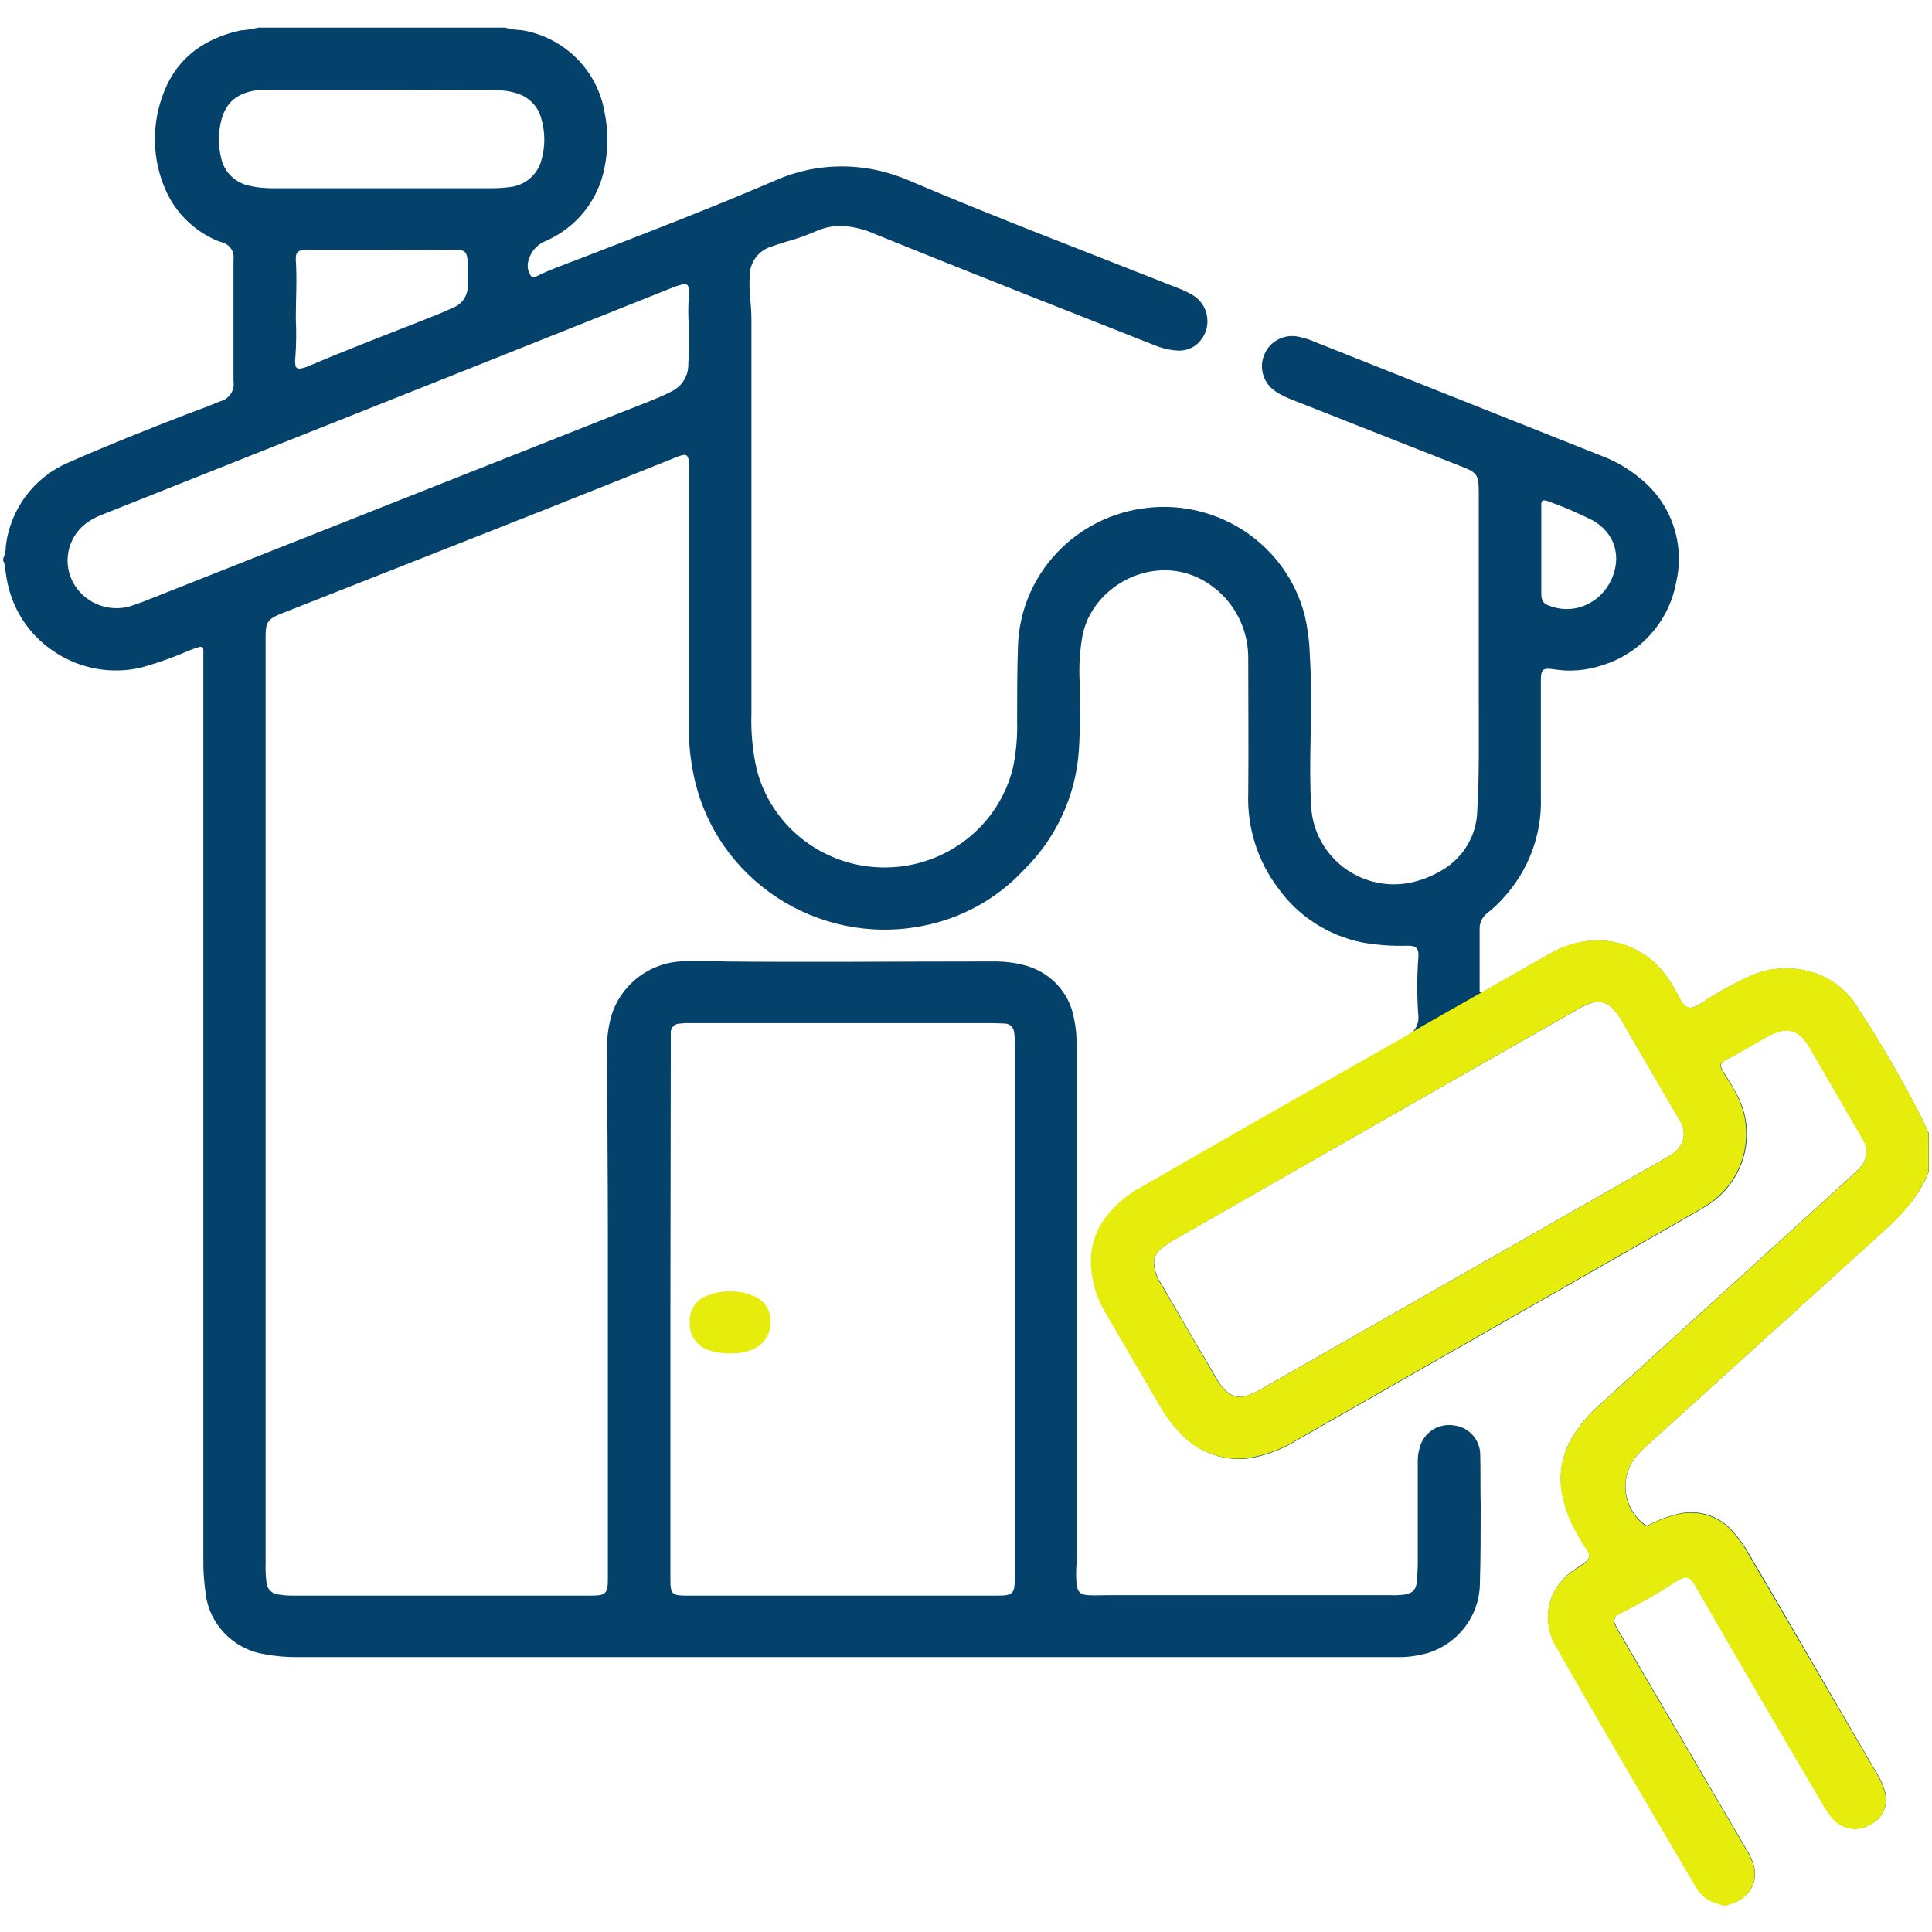 <?xml version="1.0" encoding="UTF-8"?>
<svg xmlns="http://www.w3.org/2000/svg" xmlns:xlink="http://www.w3.org/1999/xlink" width="35px" height="35px" viewBox="0 0 35 34" version="1.1">
<g id="surface1">
<path style=" stroke:none;fill-rule:nonzero;fill:rgb(1.961%,25.882%,41.961%);fill-opacity:1;" d="M 9.145 0 C 9.246 0.027 9.352 0.043 9.457 0.047 C 10.223 0.176 10.824 0.773 10.953 1.535 C 11.02 1.863 11.02 2.199 10.953 2.527 C 10.844 3.125 10.438 3.629 9.875 3.871 C 9.707 3.941 9.59 4.094 9.562 4.273 C 9.555 4.332 9.562 4.398 9.594 4.453 C 9.625 4.527 9.652 4.543 9.723 4.504 C 9.965 4.383 10.219 4.297 10.469 4.199 C 11.664 3.738 12.863 3.277 14.043 2.77 C 14.504 2.566 15.012 2.48 15.52 2.527 C 15.84 2.555 16.152 2.637 16.449 2.762 C 18.059 3.449 19.695 4.066 21.32 4.711 C 21.418 4.746 21.516 4.793 21.605 4.844 C 21.758 4.934 21.855 5.09 21.871 5.262 C 21.891 5.434 21.824 5.605 21.699 5.723 C 21.59 5.824 21.441 5.867 21.293 5.848 C 21.156 5.836 21.023 5.801 20.895 5.746 C 19.223 5.086 17.543 4.426 15.875 3.75 C 15.68 3.66 15.469 3.605 15.254 3.594 C 15.094 3.59 14.938 3.621 14.793 3.684 C 14.602 3.77 14.406 3.836 14.203 3.891 C 14.129 3.914 14.051 3.941 13.98 3.965 C 13.738 4.035 13.574 4.262 13.582 4.512 C 13.574 4.645 13.578 4.773 13.59 4.906 C 13.605 5.039 13.613 5.176 13.613 5.312 C 13.613 7.68 13.613 10.051 13.613 12.418 C 13.602 12.766 13.633 13.109 13.711 13.449 C 13.988 14.5 14.953 15.227 16.051 15.215 C 17.148 15.203 18.098 14.457 18.352 13.402 C 18.41 13.121 18.434 12.836 18.426 12.551 C 18.426 12.105 18.426 11.66 18.441 11.211 C 18.48 9.91 19.484 8.84 20.793 8.699 C 22.102 8.555 23.316 9.391 23.637 10.652 C 23.688 10.871 23.719 11.098 23.727 11.324 C 23.758 11.852 23.758 12.375 23.742 12.902 C 23.734 13.309 23.73 13.715 23.754 14.121 C 23.781 14.578 24.023 15 24.402 15.258 C 24.785 15.52 25.27 15.59 25.711 15.449 C 25.852 15.406 25.992 15.344 26.121 15.266 C 26.512 15.039 26.754 14.629 26.762 14.18 C 26.801 13.523 26.789 12.867 26.789 12.211 C 26.789 10.945 26.789 9.68 26.789 8.414 C 26.789 8.105 26.758 8.059 26.48 7.953 L 23.398 6.738 C 23.305 6.703 23.211 6.656 23.125 6.602 C 22.887 6.457 22.793 6.156 22.914 5.902 C 23.031 5.648 23.324 5.527 23.59 5.617 C 23.664 5.633 23.734 5.656 23.805 5.688 L 29.012 7.758 C 29.266 7.852 29.504 7.992 29.715 8.168 C 30.281 8.621 30.531 9.359 30.363 10.059 C 30.23 10.773 29.703 11.352 29.004 11.559 C 28.727 11.648 28.434 11.672 28.148 11.625 C 27.953 11.594 27.914 11.625 27.914 11.824 C 27.914 12.531 27.914 13.234 27.914 13.941 C 27.938 14.621 27.688 15.281 27.223 15.781 C 27.137 15.875 27.043 15.965 26.941 16.043 C 26.852 16.113 26.797 16.227 26.805 16.34 C 26.805 16.719 26.805 17.094 26.805 17.469 C 26.859 17.496 26.887 17.457 26.918 17.438 C 27.293 17.227 27.66 17.016 28.035 16.805 C 28.242 16.676 28.473 16.594 28.715 16.555 C 29.266 16.473 29.82 16.699 30.156 17.141 C 30.25 17.262 30.332 17.395 30.398 17.531 C 30.527 17.797 30.609 17.816 30.863 17.648 C 31.117 17.48 31.383 17.332 31.66 17.207 C 32.016 17.031 32.426 16.996 32.809 17.109 C 33.16 17.207 33.457 17.434 33.645 17.742 C 34.074 18.395 34.465 19.07 34.82 19.77 C 34.859 19.855 34.902 19.941 34.941 20.027 L 34.941 20.73 C 34.848 20.961 34.719 21.172 34.555 21.363 C 34.422 21.52 34.273 21.668 34.121 21.805 L 29.93 25.602 C 29.844 25.68 29.754 25.754 29.68 25.84 C 29.52 26.012 29.438 26.238 29.449 26.469 C 29.461 26.703 29.566 26.922 29.742 27.074 C 29.828 27.148 29.828 27.152 29.926 27.098 C 30.055 27.031 30.188 26.98 30.328 26.945 C 30.73 26.816 31.168 26.949 31.426 27.281 C 31.512 27.375 31.582 27.48 31.648 27.586 L 32.168 28.473 L 33.988 31.602 C 34.066 31.719 34.121 31.848 34.156 31.984 C 34.207 32.195 34.113 32.418 33.926 32.527 C 33.684 32.699 33.352 32.645 33.176 32.406 C 33.102 32.312 33.035 32.207 32.977 32.102 C 32.23 30.82 31.477 29.543 30.738 28.262 C 30.609 28.035 30.551 28.023 30.332 28.168 C 30.043 28.355 29.746 28.527 29.438 28.68 C 29.398 28.699 29.359 28.719 29.324 28.742 C 29.285 28.758 29.258 28.789 29.25 28.824 C 29.238 28.863 29.246 28.902 29.266 28.934 C 29.289 28.988 29.32 29.039 29.348 29.086 C 30.117 30.402 30.887 31.715 31.656 33.031 C 31.703 33.105 31.738 33.188 31.766 33.27 C 31.812 33.414 31.801 33.57 31.73 33.703 C 31.656 33.836 31.531 33.934 31.387 33.973 L 31.273 34.012 L 31.223 34.012 C 31.188 34 31.156 33.988 31.121 33.98 C 30.949 33.938 30.809 33.824 30.723 33.672 C 29.879 32.234 29.035 30.797 28.207 29.348 C 28.047 29.098 28.004 28.789 28.086 28.504 C 28.16 28.27 28.32 28.066 28.527 27.93 C 28.586 27.891 28.648 27.855 28.703 27.812 C 28.805 27.734 28.82 27.668 28.746 27.566 C 28.676 27.461 28.609 27.352 28.551 27.238 C 28.422 27.008 28.336 26.758 28.293 26.5 C 28.242 26.18 28.305 25.855 28.461 25.578 C 28.594 25.348 28.762 25.137 28.961 24.965 L 33.188 21.125 L 33.578 20.77 C 33.621 20.73 33.66 20.691 33.699 20.648 C 33.824 20.516 33.848 20.316 33.762 20.156 C 33.75 20.133 33.738 20.109 33.723 20.09 L 32.793 18.488 C 32.754 18.418 32.707 18.352 32.652 18.293 C 32.559 18.184 32.41 18.141 32.27 18.176 C 32.184 18.195 32.102 18.23 32.023 18.273 C 31.777 18.406 31.539 18.559 31.285 18.688 C 31.16 18.754 31.148 18.801 31.223 18.918 C 31.297 19.039 31.398 19.191 31.473 19.34 C 31.832 20.027 31.617 20.871 30.973 21.309 C 30.898 21.359 30.816 21.406 30.746 21.449 L 23.473 25.605 C 23.227 25.758 22.953 25.859 22.668 25.914 C 22.195 25.988 21.719 25.82 21.395 25.469 C 21.258 25.328 21.137 25.172 21.039 25 C 20.703 24.426 20.367 23.855 20.035 23.281 C 19.879 23.02 19.789 22.727 19.773 22.422 C 19.758 22.074 19.879 21.73 20.113 21.469 C 20.277 21.281 20.469 21.125 20.688 21.008 C 22.227 20.125 23.766 19.246 25.309 18.371 C 25.383 18.328 25.457 18.289 25.527 18.242 C 25.645 18.172 25.707 18.039 25.695 17.906 C 25.668 17.551 25.668 17.195 25.695 16.844 C 25.707 16.676 25.656 16.629 25.488 16.633 C 25.219 16.641 24.945 16.621 24.68 16.574 C 24.062 16.449 23.516 16.098 23.152 15.586 C 22.777 15.09 22.59 14.48 22.613 13.863 C 22.621 13.062 22.613 12.262 22.613 11.461 C 22.625 10.98 22.426 10.516 22.059 10.199 C 21.145 9.406 19.84 10 19.617 10.98 C 19.562 11.27 19.543 11.562 19.559 11.855 C 19.559 12.273 19.574 12.695 19.543 13.113 C 19.484 13.93 19.125 14.699 18.535 15.273 C 18.047 15.793 17.402 16.145 16.699 16.277 C 14.805 16.641 12.965 15.43 12.57 13.559 C 12.512 13.285 12.48 13.008 12.48 12.727 L 12.48 8.754 C 12.48 8.48 12.48 8.211 12.48 7.938 C 12.48 7.727 12.445 7.703 12.246 7.785 C 11.414 8.117 10.582 8.453 9.75 8.781 L 5.152 10.594 L 5.062 10.629 C 4.855 10.719 4.812 10.785 4.812 11.012 C 4.812 12.211 4.812 13.41 4.812 14.609 C 4.812 19.008 4.812 23.402 4.812 27.801 C 4.809 27.922 4.812 28.047 4.828 28.168 C 4.836 28.285 4.934 28.383 5.055 28.387 C 5.137 28.402 5.223 28.406 5.305 28.406 L 10.715 28.406 C 10.969 28.406 11.012 28.367 11.012 28.117 C 11.012 27.504 11.012 26.891 11.012 26.266 C 11.012 24.77 11.012 23.27 11.012 21.773 C 11.012 20.699 11 19.609 10.996 18.527 C 10.992 18.344 11.012 18.16 11.055 17.98 C 11.195 17.395 11.703 16.965 12.309 16.918 C 12.578 16.902 12.852 16.902 13.121 16.918 C 14.672 16.934 16.223 16.918 17.77 16.918 L 18.078 16.918 C 18.23 16.922 18.379 16.941 18.523 16.977 C 19.004 17.086 19.375 17.469 19.457 17.953 C 19.488 18.098 19.504 18.246 19.504 18.395 C 19.504 20.727 19.504 23.055 19.504 25.383 C 19.504 26.195 19.504 27.004 19.504 27.816 C 19.492 27.945 19.492 28.078 19.504 28.207 C 19.523 28.34 19.574 28.391 19.711 28.398 C 19.852 28.406 19.949 28.398 20.07 28.398 L 25.195 28.398 C 25.27 28.402 25.344 28.398 25.418 28.391 C 25.598 28.367 25.656 28.301 25.672 28.125 C 25.672 28.031 25.684 27.934 25.684 27.836 C 25.684 27.223 25.684 26.621 25.684 26.012 C 25.68 25.914 25.691 25.816 25.719 25.727 C 25.789 25.449 26.066 25.273 26.348 25.324 C 26.621 25.359 26.82 25.594 26.816 25.863 C 26.824 26.164 26.816 26.461 26.824 26.758 C 26.824 27.242 26.824 27.73 26.809 28.215 C 26.793 28.781 26.414 29.273 25.871 29.445 C 25.703 29.492 25.531 29.52 25.359 29.52 C 25.324 29.52 25.289 29.52 25.254 29.52 L 5.402 29.52 C 5.195 29.523 4.984 29.504 4.781 29.465 C 4.215 29.371 3.781 28.91 3.723 28.348 C 3.695 28.145 3.68 27.938 3.684 27.73 L 3.684 11.496 C 3.684 11.426 3.684 11.355 3.684 11.285 C 3.684 11.219 3.66 11.203 3.59 11.227 C 3.52 11.246 3.473 11.27 3.414 11.289 C 3.129 11.414 2.84 11.516 2.539 11.598 C 2.016 11.715 1.465 11.617 1.016 11.328 C 0.562 11.039 0.246 10.586 0.137 10.066 C 0.113 9.957 0.102 9.848 0.082 9.742 C 0.082 9.715 0.082 9.688 0.059 9.668 L 0.059 9.617 C 0.09 9.551 0.105 9.477 0.105 9.402 C 0.18 8.73 0.613 8.145 1.242 7.879 C 1.938 7.57 2.641 7.293 3.352 7.016 C 3.559 6.938 3.77 6.863 3.98 6.773 C 4.148 6.734 4.258 6.574 4.23 6.406 C 4.23 6.266 4.23 6.125 4.23 5.984 C 4.23 5.391 4.23 4.793 4.23 4.199 C 4.25 4.059 4.164 3.93 4.027 3.891 L 3.941 3.863 C 3.52 3.688 3.18 3.355 3 2.941 C 2.75 2.375 2.742 1.734 2.973 1.16 C 3.215 0.539 3.711 0.195 4.355 0.051 C 4.465 0.043 4.574 0.027 4.68 0 Z M 12.145 23.234 C 12.145 24.855 12.145 26.477 12.145 28.098 C 12.145 28.383 12.168 28.406 12.453 28.406 C 13.273 28.406 14.094 28.406 14.91 28.406 C 15.965 28.406 17.02 28.406 18.07 28.406 C 18.344 28.406 18.383 28.375 18.383 28.098 C 18.383 27.375 18.383 26.652 18.383 25.93 C 18.383 23.418 18.383 20.91 18.383 18.406 C 18.387 18.336 18.383 18.266 18.371 18.199 C 18.363 18.117 18.301 18.051 18.215 18.043 C 18.148 18.043 18.074 18.035 18.004 18.035 L 12.52 18.035 C 12.453 18.031 12.387 18.035 12.32 18.043 C 12.273 18.043 12.23 18.059 12.199 18.09 C 12.168 18.121 12.148 18.164 12.152 18.211 C 12.152 18.289 12.152 18.363 12.152 18.445 Z M 20.906 22.375 C 20.914 22.508 20.957 22.637 21.031 22.746 C 21.367 23.328 21.707 23.906 22.047 24.484 C 22.086 24.559 22.141 24.625 22.199 24.684 C 22.297 24.793 22.449 24.832 22.586 24.785 C 22.699 24.746 22.809 24.691 22.91 24.629 L 30.113 20.516 C 30.176 20.48 30.234 20.445 30.293 20.406 C 30.398 20.344 30.469 20.242 30.496 20.125 C 30.52 20.012 30.496 19.891 30.43 19.789 C 30.07 19.176 29.719 18.57 29.363 17.961 C 29.32 17.887 29.266 17.82 29.207 17.762 C 29.113 17.656 28.965 17.621 28.832 17.668 C 28.723 17.707 28.617 17.758 28.52 17.82 L 25.988 19.262 L 21.301 21.941 C 21.199 21.992 21.105 22.059 21.02 22.137 C 20.949 22.195 20.906 22.285 20.906 22.375 Z M 12.48 5.43 C 12.465 5.238 12.465 5.047 12.48 4.855 C 12.484 4.816 12.484 4.773 12.48 4.734 C 12.469 4.66 12.441 4.637 12.363 4.652 C 12.297 4.668 12.234 4.688 12.172 4.715 L 8.184 6.305 L 1.859 8.82 C 1.773 8.852 1.695 8.891 1.621 8.938 C 1.254 9.168 1.121 9.637 1.309 10.023 C 1.5 10.406 1.938 10.602 2.355 10.484 C 2.43 10.457 2.508 10.434 2.578 10.406 L 11.746 6.777 C 11.883 6.723 12.016 6.668 12.145 6.602 C 12.34 6.516 12.469 6.324 12.469 6.113 C 12.48 5.891 12.48 5.668 12.48 5.43 Z M 6.922 1.129 L 4.891 1.129 C 4.832 1.129 4.777 1.129 4.719 1.129 C 4.32 1.16 4.086 1.344 4.004 1.699 C 3.953 1.914 3.953 2.137 4.004 2.352 C 4.055 2.613 4.262 2.816 4.527 2.867 C 4.66 2.898 4.797 2.91 4.934 2.91 L 8.891 2.91 C 9 2.91 9.109 2.906 9.219 2.891 C 9.512 2.867 9.754 2.656 9.816 2.371 C 9.879 2.133 9.875 1.883 9.805 1.645 C 9.746 1.418 9.566 1.242 9.34 1.184 C 9.207 1.145 9.07 1.129 8.934 1.133 Z M 6.922 4.027 C 6.703 4.027 6.488 4.027 6.27 4.027 C 6.027 4.027 5.785 4.027 5.543 4.027 C 5.398 4.027 5.352 4.07 5.359 4.207 C 5.383 4.566 5.359 4.926 5.359 5.281 C 5.371 5.508 5.367 5.738 5.352 5.965 C 5.344 6.012 5.344 6.059 5.352 6.109 C 5.348 6.133 5.359 6.152 5.379 6.164 C 5.395 6.18 5.422 6.184 5.441 6.176 C 5.496 6.168 5.547 6.152 5.598 6.129 C 6.254 5.848 6.922 5.594 7.586 5.332 C 7.797 5.25 8.008 5.168 8.207 5.074 C 8.379 5.008 8.484 4.84 8.473 4.66 C 8.473 4.531 8.473 4.402 8.473 4.277 C 8.465 4.055 8.434 4.023 8.207 4.023 Z M 27.922 9.469 L 27.922 10.234 C 27.922 10.391 27.953 10.438 28.098 10.484 C 28.34 10.57 28.605 10.543 28.824 10.41 C 29.293 10.145 29.535 9.336 28.867 8.934 C 28.59 8.793 28.305 8.672 28.016 8.57 L 28.004 8.57 C 27.953 8.555 27.926 8.57 27.922 8.625 C 27.922 8.68 27.922 8.695 27.922 8.73 Z M 27.922 9.469 "/>
<path style=" stroke:none;fill-rule:nonzero;fill:rgb(90.196%,92.549%,4.314%);fill-opacity:1;" d="M 13.23 24.016 C 13.098 24.02 12.969 24.004 12.844 23.961 C 12.629 23.895 12.484 23.691 12.496 23.473 C 12.473 23.246 12.609 23.039 12.824 22.969 C 13.082 22.867 13.367 22.867 13.629 22.969 C 13.832 23.035 13.969 23.23 13.957 23.445 C 13.969 23.66 13.84 23.863 13.637 23.945 C 13.508 24 13.371 24.023 13.23 24.016 Z M 13.23 24.016 "/>
<path style=" stroke:none;fill-rule:nonzero;fill:rgb(90.196%,92.549%,4.314%);fill-opacity:1;" d="M 34.82 19.766 C 34.465 19.066 34.074 18.391 33.645 17.738 C 33.457 17.43 33.16 17.203 32.809 17.105 C 32.426 16.992 32.016 17.027 31.66 17.199 C 31.383 17.328 31.117 17.477 30.863 17.645 C 30.617 17.812 30.535 17.797 30.398 17.527 C 30.332 17.387 30.25 17.258 30.156 17.137 C 29.82 16.695 29.266 16.469 28.715 16.551 C 28.473 16.586 28.242 16.672 28.035 16.801 C 27.66 17.008 27.293 17.223 26.918 17.434 C 26.887 17.453 25.637 18.156 25.516 18.238 C 25.445 18.285 25.371 18.324 25.297 18.367 C 23.754 19.238 22.211 20.117 20.676 21.004 C 20.457 21.121 20.262 21.277 20.102 21.465 C 19.867 21.727 19.746 22.07 19.762 22.418 C 19.777 22.723 19.867 23.016 20.023 23.277 C 20.355 23.848 20.691 24.422 21.023 24.992 C 21.125 25.164 21.242 25.324 21.383 25.465 C 21.703 25.816 22.184 25.984 22.656 25.906 C 22.941 25.855 23.215 25.754 23.461 25.602 L 30.734 21.445 C 30.812 21.402 30.891 21.352 30.961 21.305 C 31.602 20.871 31.816 20.035 31.469 19.348 C 31.395 19.195 31.305 19.066 31.219 18.93 C 31.137 18.789 31.156 18.762 31.281 18.695 C 31.535 18.57 31.77 18.418 32.02 18.281 C 32.098 18.238 32.18 18.207 32.266 18.184 C 32.406 18.148 32.555 18.195 32.648 18.301 C 32.703 18.359 32.75 18.426 32.789 18.496 L 33.719 20.098 C 33.73 20.121 33.746 20.145 33.758 20.168 C 33.844 20.324 33.82 20.523 33.695 20.656 C 33.656 20.699 33.617 20.738 33.574 20.777 L 33.184 21.133 L 28.957 24.973 C 28.754 25.148 28.586 25.355 28.457 25.586 C 28.297 25.867 28.238 26.191 28.285 26.508 C 28.328 26.77 28.418 27.02 28.547 27.25 C 28.605 27.359 28.672 27.469 28.742 27.574 C 28.816 27.68 28.801 27.746 28.699 27.824 C 28.645 27.867 28.582 27.902 28.523 27.941 C 28.312 28.074 28.156 28.277 28.082 28.512 C 28 28.801 28.043 29.105 28.203 29.359 C 29.027 30.809 29.875 32.246 30.719 33.684 C 30.805 33.836 30.945 33.945 31.117 33.988 C 31.148 34 31.184 34.012 31.215 34.023 L 31.27 34.023 L 31.383 33.984 C 31.527 33.941 31.652 33.844 31.723 33.711 C 31.797 33.578 31.809 33.422 31.762 33.277 C 31.734 33.195 31.695 33.113 31.652 33.039 C 30.883 31.727 30.113 30.41 29.344 29.098 C 29.312 29.047 29.285 28.996 29.262 28.945 C 29.238 28.91 29.234 28.871 29.242 28.836 C 29.254 28.797 29.281 28.77 29.316 28.754 C 29.355 28.73 29.395 28.707 29.434 28.688 C 29.742 28.535 30.039 28.363 30.328 28.176 C 30.547 28.031 30.602 28.047 30.734 28.27 C 31.473 29.559 32.223 30.836 32.973 32.109 C 33.031 32.219 33.098 32.32 33.172 32.418 C 33.348 32.652 33.68 32.707 33.918 32.535 C 34.109 32.426 34.203 32.207 34.152 31.996 C 34.117 31.859 34.062 31.73 33.984 31.609 L 32.16 28.484 L 31.641 27.598 C 31.578 27.488 31.504 27.387 31.422 27.289 C 31.164 26.961 30.727 26.824 30.324 26.953 C 30.184 26.988 30.047 27.039 29.922 27.105 C 29.824 27.16 29.82 27.16 29.738 27.082 C 29.562 26.93 29.457 26.711 29.445 26.48 C 29.434 26.246 29.516 26.02 29.672 25.848 C 29.75 25.762 29.836 25.695 29.922 25.609 L 34.113 21.816 C 34.27 21.676 34.414 21.531 34.551 21.375 C 34.711 21.184 34.84 20.969 34.938 20.738 L 34.938 20.031 C 34.902 19.938 34.859 19.852 34.82 19.766 Z M 30.289 20.406 C 30.23 20.449 30.172 20.484 30.109 20.52 L 22.906 24.633 C 22.805 24.695 22.695 24.746 22.582 24.785 C 22.445 24.836 22.293 24.797 22.195 24.688 C 22.137 24.629 22.082 24.559 22.039 24.488 C 21.703 23.91 21.363 23.328 21.023 22.75 C 20.949 22.641 20.91 22.512 20.902 22.379 C 20.902 22.285 20.945 22.199 21.02 22.137 C 21.105 22.062 21.199 21.996 21.301 21.945 L 25.988 19.262 L 28.516 17.82 C 28.613 17.758 28.719 17.707 28.828 17.668 C 28.961 17.621 29.109 17.656 29.203 17.762 C 29.262 17.82 29.316 17.887 29.359 17.961 C 29.715 18.574 30.066 19.191 30.426 19.789 C 30.492 19.891 30.516 20.012 30.492 20.129 C 30.465 20.246 30.395 20.344 30.289 20.406 Z M 30.289 20.406 "/>
</g>
</svg>
